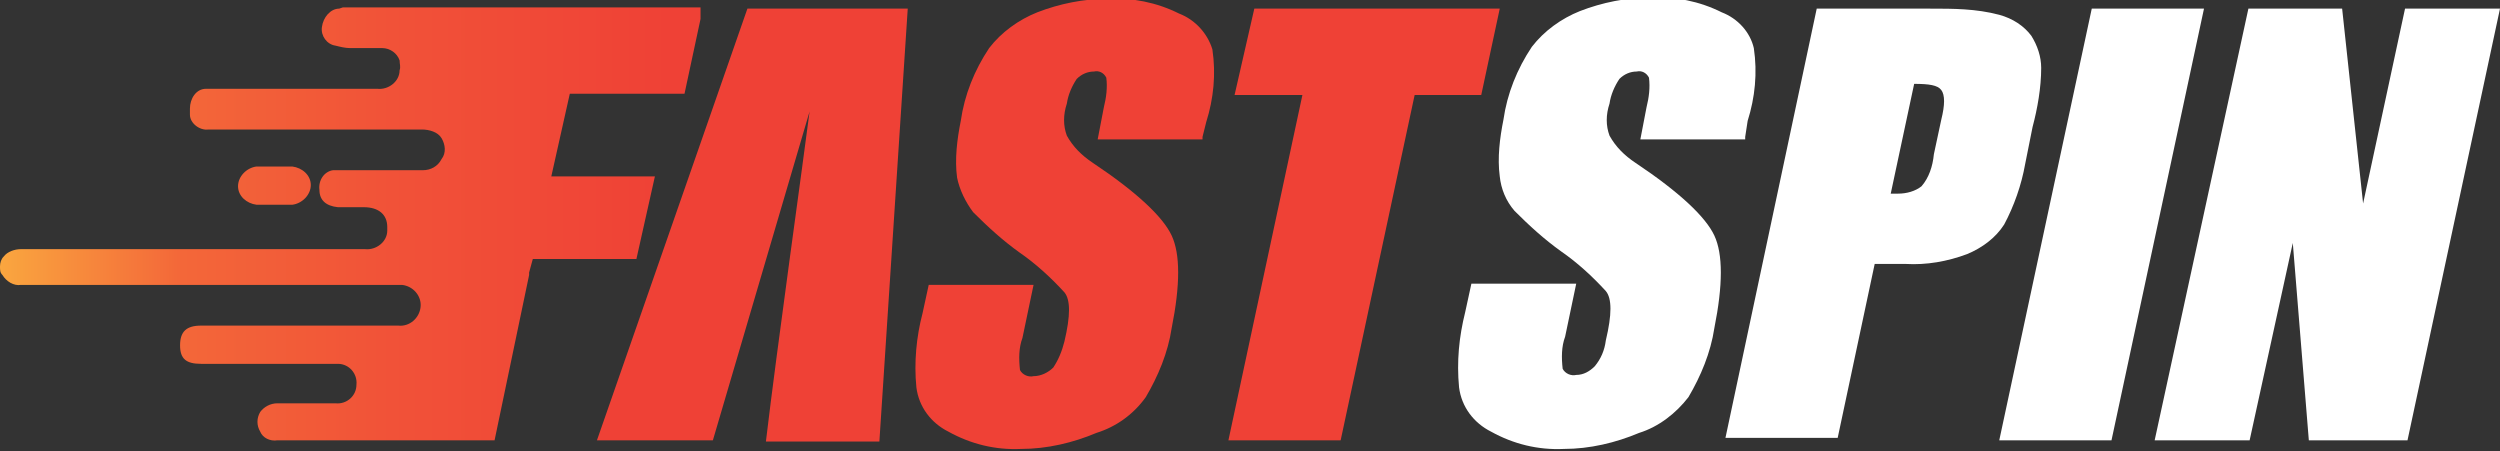 <?xml version="1.0" encoding="UTF-8"?>
<svg xmlns="http://www.w3.org/2000/svg" xmlns:xlink="http://www.w3.org/1999/xlink" version="1.1" viewBox="0 0 202.7 36.6">
  <rect x="0" y="0" width="202.7" height="36.6" fill="#333333" stroke="none"/>
  <defs>
    <style>
      .cls-1 {
        fill: none;
      }

      .cls-2 {
        fill: url(#_未命名漸層);
      }

      .cls-3 {
        fill: #fff;
      }

      .cls-4 {
        fill: #ef4136;
      }

      .cls-5 {
        clip-path: url(#clippath);
      }
    </style>
    <clipPath id="clippath">
      <path class="cls-1" d="M20.8,13.5c-.8.1-1.5.8-1.5,1.6,0,.8.7,1.4,1.5,1.5h2.9c.8-.1,1.5-.8,1.5-1.6,0-.8-.7-1.4-1.5-1.5h-2.9ZM27.5.7c-.7,0-1.3.7-1.4,1.5-.1.7.4,1.4,1.1,1.5.4.1.8.2,1.2.2h2.6c.6,0,1.2.4,1.4,1,0,.3.1.5,0,.8,0,.9-.9,1.6-1.8,1.5,0,0,0,0,0,0h-13.9c-.8,0-1.3.8-1.3,1.6v.5c0,.7.8,1.3,1.5,1.2,0,0,0,0,0,0h17.3c.6,0,1.3.2,1.6.7.3.5.4,1.2,0,1.7-.3.6-.9.9-1.5.9h-3.2c-1.3,0-2.5,0-3.6,0h-.5c-.7.1-1.2.8-1.1,1.6,0,0,0,0,0,0,0,.8.5,1.3,1.5,1.4h2.1c1.2,0,1.9.6,1.9,1.6v.3c0,.9-.9,1.6-1.8,1.5,0,0,0,0,0,0H1.7c-.5,0-1.1.2-1.4.6-.2.2-.3.5-.3.8H0c0,.3,0,.5.2.7.3.5.9.9,1.5.8h30.9c.9.1,1.6.9,1.5,1.8s-.9,1.6-1.8,1.5h-16c-1.2,0-1.7.5-1.7,1.6s.5,1.5,1.7,1.5h11.1c.9,0,1.6.8,1.5,1.7,0,.9-.8,1.6-1.7,1.5h-4.7c-.6,0-1.1.3-1.4.7-.3.5-.3,1.1,0,1.6.2.5.8.8,1.4.7h17.6l2.8-13.4v-.2l.3-1.1h8.4l1.5-6.7h-8.4l1.5-6.7h0c0,0,9.3,0,9.3,0l1.5-7h-12.9c-1.3,0-7.5,0-11.9,0s-3.9,0-4.4,0Z"/>
    </clipPath>
    <linearGradient id="_未命名漸層" data-name="未命名漸層" x1="-46.2" y1="164.8" x2="-47.2" y2="164.8" gradientTransform="translate(2678.6 5823.1) scale(56.8 -35.2)" gradientUnits="userSpaceOnUse">
      <stop offset="0" stop-color="#ef4136"/>
      <stop offset=".4" stop-color="#f15238"/>
      <stop offset=".7" stop-color="#f36739"/>
      <stop offset="1" stop-color="#fbb040"/>
    </linearGradient>
  </defs>
  <!-- Generator: Adobe Illustrator 28.6.0, SVG Export Plug-In . SVG Version: 1.2.0 Build 709)  -->
  <g>
    <g id="_圖層_1" data-name="圖層_1">
      <g id="logo_fs">
        <g id="Group_172">
          <path id="Path_129" class="cls-4" d="M65.7,8.6c-.6,4.7-2.7,19.6-3.6,27.2h9.2L73.6.7h-13l-12.2,35h9.4l8-27.2Z"/>
          <path id="Path_130" class="cls-4" d="M97.5,11.3h-8.5l.5-2.6c.2-.8.3-1.6.2-2.4-.2-.4-.6-.6-1-.5-.5,0-1,.2-1.4.6-.4.6-.7,1.3-.8,2-.3.9-.3,1.8,0,2.6.5.9,1.2,1.6,2.1,2.2,3.6,2.4,5.7,4.4,6.4,5.9s.7,4,0,7.5c-.3,2-1.1,3.9-2.1,5.6-1,1.4-2.4,2.4-4,2.9-1.9.8-4,1.3-6.1,1.3-2.1.1-4.1-.4-5.9-1.4-1.4-.7-2.4-2-2.6-3.6-.2-2,0-4.1.5-6l.5-2.3h8.5l-.9,4.3c-.3.8-.3,1.7-.2,2.6.2.4.7.6,1.1.5.6,0,1.2-.3,1.6-.7.4-.6.7-1.3.9-2.1.5-2.1.5-3.4,0-4-1.1-1.2-2.3-2.3-3.6-3.2-1.4-1-2.6-2.1-3.8-3.3-.6-.8-1.1-1.8-1.3-2.8-.2-1.5,0-3.1.3-4.6.3-2.1,1.1-4.1,2.3-5.9,1-1.3,2.4-2.3,3.9-2.9,1.8-.7,3.8-1.1,5.7-1.1,2-.1,4,.3,5.8,1.2,1.3.5,2.3,1.6,2.7,2.9.3,2,.1,4-.5,5.9l-.3,1.2Z"/>
          <path id="Path_131" class="cls-4" d="M121.6.7l-1.5,7h-5.4l-6,28h-9.1l6-28h-5.5l1.6-7h19.9"/>
          <path id="Path_132" class="cls-3" d="M141.5,11.3h-8.5l.5-2.6c.2-.8.3-1.6.2-2.4-.2-.4-.6-.6-1-.5-.5,0-1,.2-1.4.6-.4.6-.7,1.3-.8,2-.3.9-.3,1.8,0,2.6.5.9,1.2,1.6,2.1,2.2,3.6,2.4,5.7,4.4,6.4,5.9s.7,4,0,7.5c-.3,2-1.1,3.9-2.1,5.6-1,1.3-2.4,2.4-4,2.9-1.9.8-4,1.3-6.1,1.3-2.1.1-4.1-.4-5.9-1.4-1.4-.7-2.4-2-2.6-3.6-.2-2.1,0-4.1.5-6.1l.5-2.3h8.5l-.9,4.3c-.3.8-.3,1.7-.2,2.6.2.4.7.6,1.1.5.6,0,1.1-.3,1.5-.7.5-.6.8-1.3.9-2.1.5-2.1.5-3.4,0-4-1.1-1.2-2.3-2.3-3.6-3.2-1.4-1-2.6-2.1-3.8-3.3-.7-.8-1.1-1.8-1.2-2.8-.2-1.5,0-3.1.3-4.6.3-2.1,1.1-4.1,2.3-5.9,1-1.3,2.4-2.3,3.9-2.9,1.8-.7,3.8-1.1,5.7-1.1,2-.1,4,.3,5.8,1.2,1.3.5,2.3,1.6,2.6,2.9.3,2,.1,4-.5,5.9l-.2,1.3Z"/>
          <path id="Path_133" class="cls-3" d="M147.3.7h9.2c1.9,0,3.7,0,5.6.5,1.1.3,2,.9,2.6,1.7.5.8.8,1.7.8,2.6,0,1.6-.3,3.3-.7,4.8l-.6,3c-.3,1.7-.9,3.4-1.7,4.9-.7,1.1-1.8,1.9-3,2.4-1.6.6-3.3.9-5,.8h-2.5l-3,14.1h-9.1L147.3.7ZM155.2,6.8l-1.9,8.9h.6c.7,0,1.4-.2,1.9-.6.6-.7.9-1.6,1-2.6l.6-2.8c.3-1.2.3-2,0-2.4-.3-.4-1-.5-2.2-.5"/>
          <path id="Path_134" class="cls-3" d="M178.7.7l-7.5,35h-9.1L169.6.7h9.1Z"/>
          <path id="Path_135" class="cls-3" d="M202.7.7l-7.5,35h-8l-1.3-16-3.5,16h-7.7L182.3.7h7.6l1.7,15.8,3.4-15.8h7.7Z"/>
        </g>
        <g class="cls-5">
          <g id="Group_170">
            <rect id="Rectangle_65" class="cls-2" y=".6" width="56.8" height="35.2"/>
          </g>
        </g>
      </g>
    </g>
  </g>
</svg>
